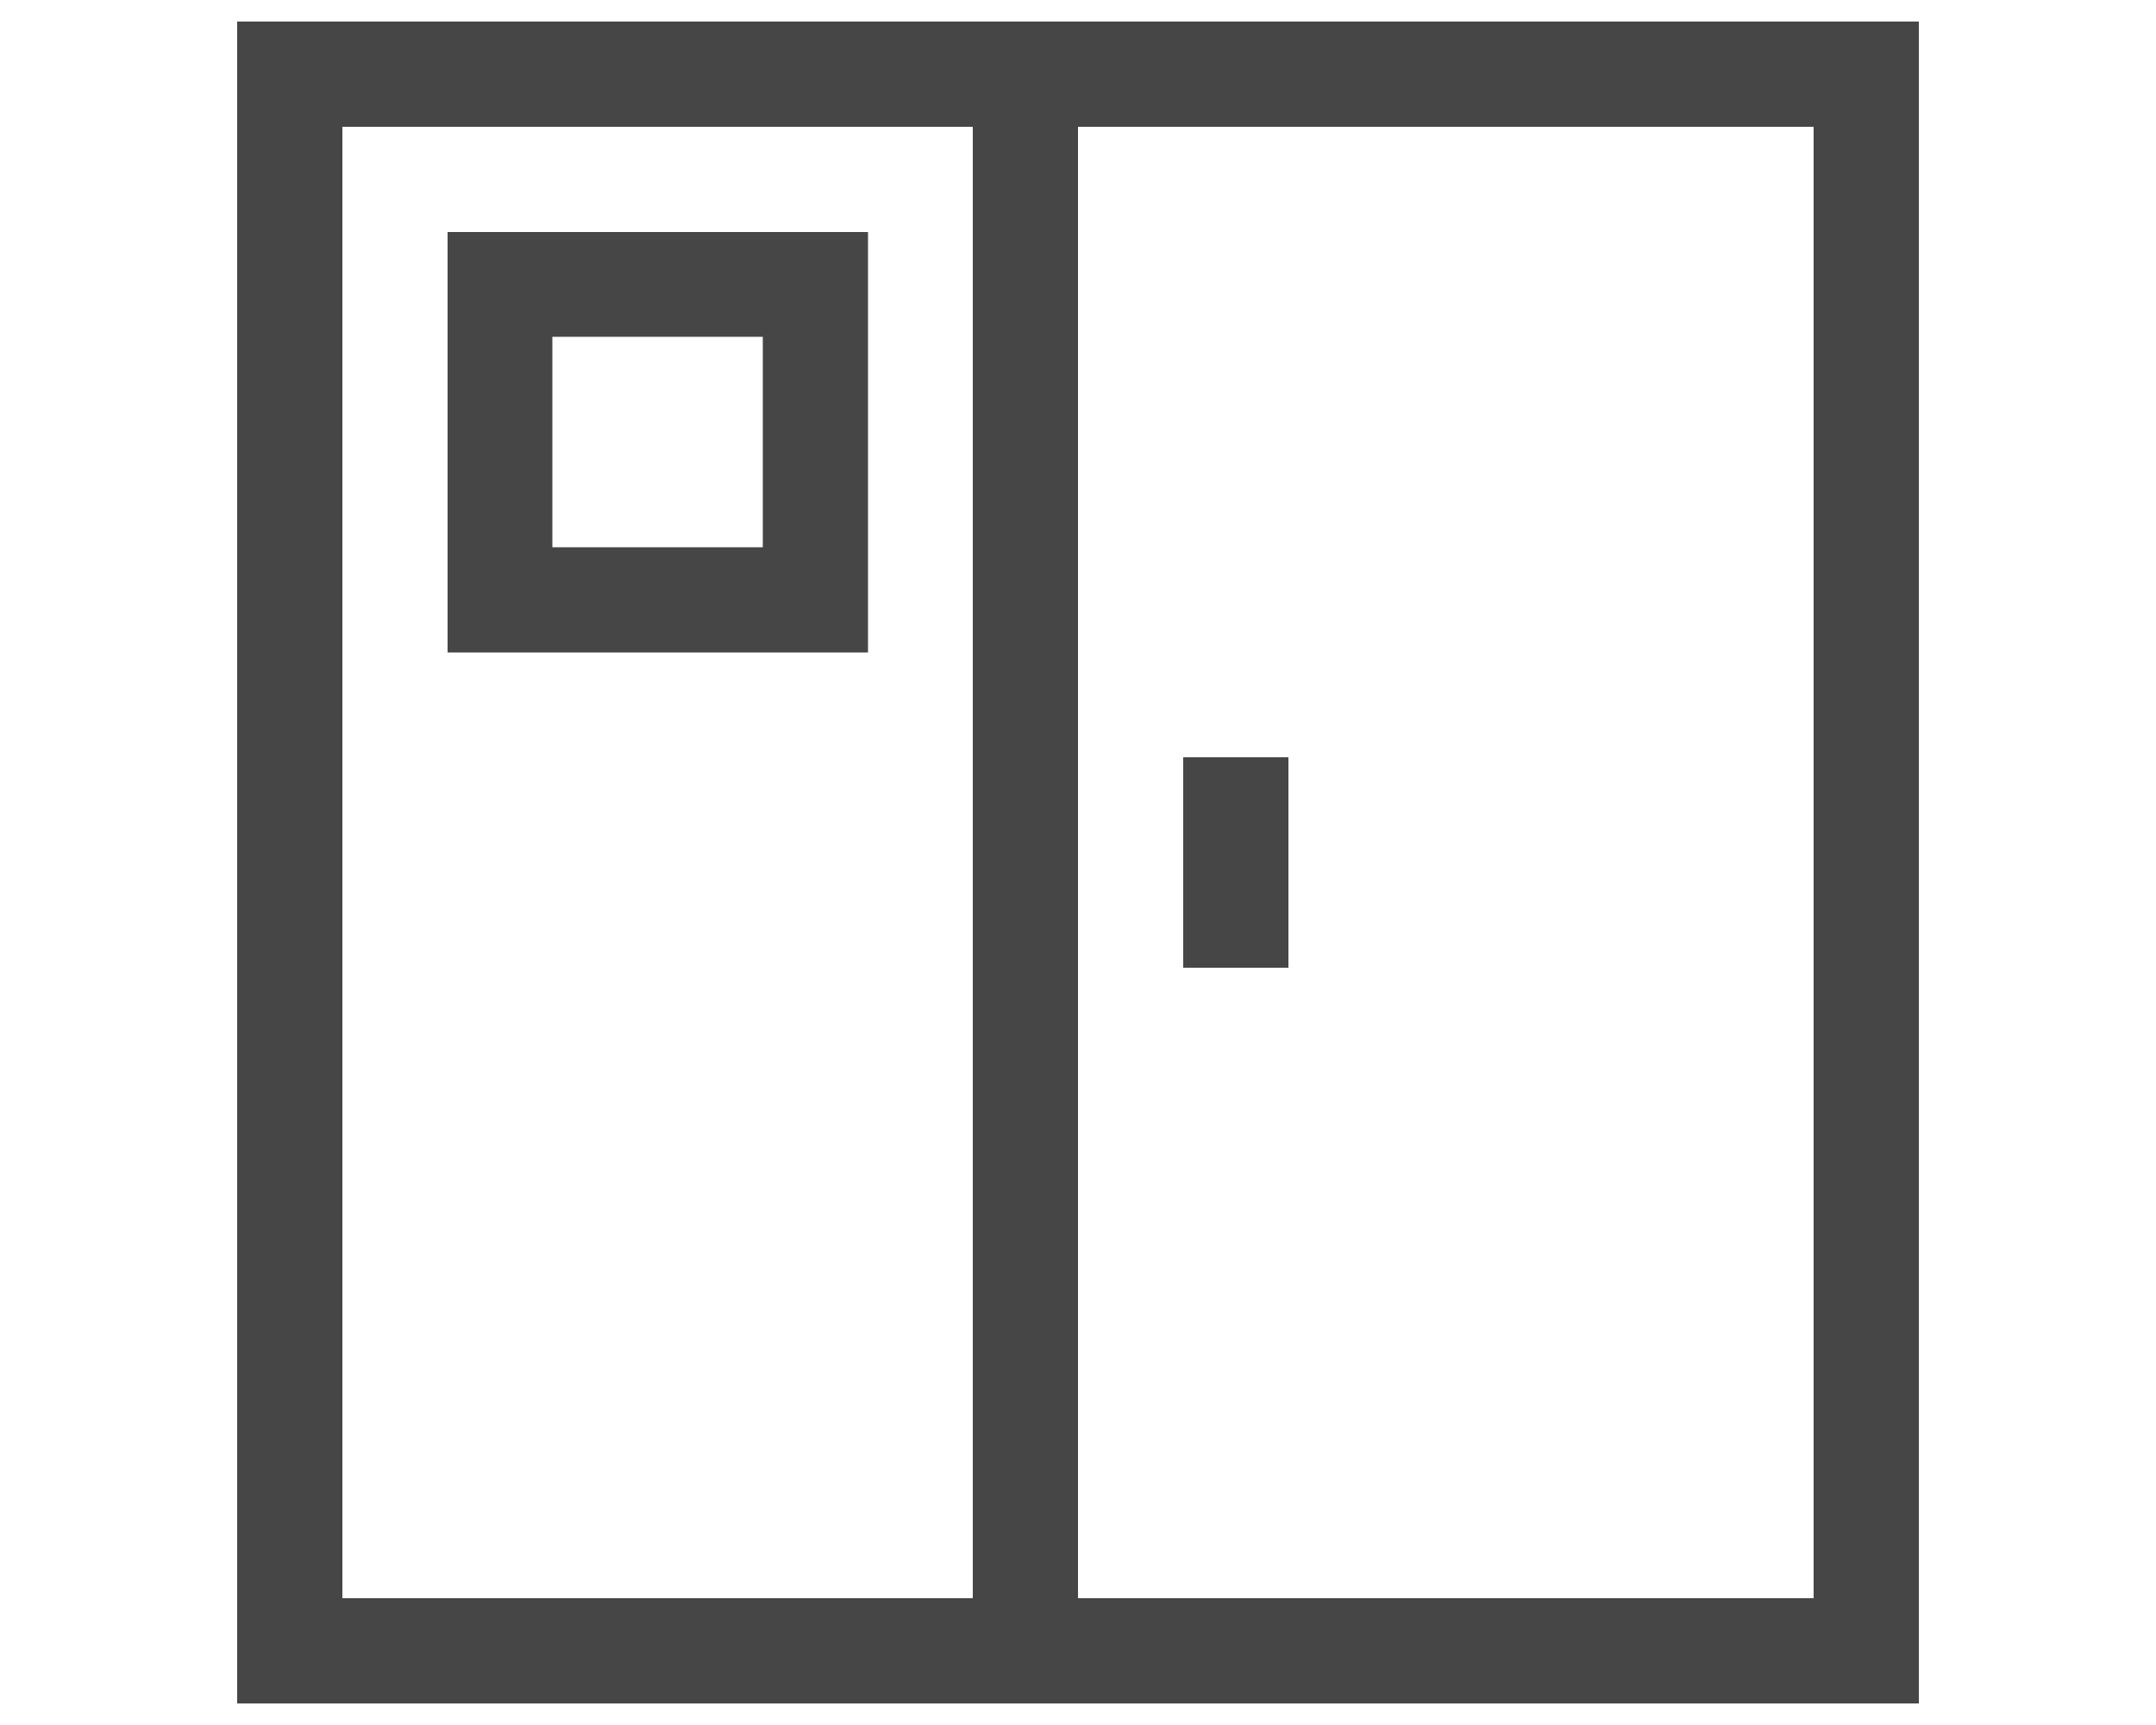 <?xml version="1.0" encoding="UTF-8"?>
<svg id="Ebene_1" data-name="Ebene 1" xmlns="http://www.w3.org/2000/svg" xmlns:xlink="http://www.w3.org/1999/xlink" viewBox="0 0 50 40">
  <defs>
    <style>
      .cls-1 {
        fill: none;
      }

      .cls-2 {
        fill-rule: evenodd;
      }

      .cls-2, .cls-3 {
        fill: #464646;
      }

      .cls-4 {
        clip-path: url(#clippath);
      }
    </style>
    <clipPath id="clippath">
      <rect class="cls-1" x="5.5" y=".5" width="39" height="39"/>
    </clipPath>
  </defs>
  <g class="cls-4">
    <g>
      <path class="cls-3" d="M27.44,22.44v-4.88h2.44v4.88h-2.44Z"/>
      <path class="cls-2" d="M10.38,15.12V5.38h9.75v9.75h-9.75ZM12.81,7.81h4.88v4.88h-4.88v-4.88Z"/>
      <path class="cls-2" d="M5.5,39.5V.5h39v39H5.5ZM25,2.94h17.06v34.12h-17.06V2.94ZM22.56,2.94H7.94v34.12h14.62V2.94Z"/>
    </g>
  </g>
  <rect class="cls-1" width="50" height="40"/>
</svg>